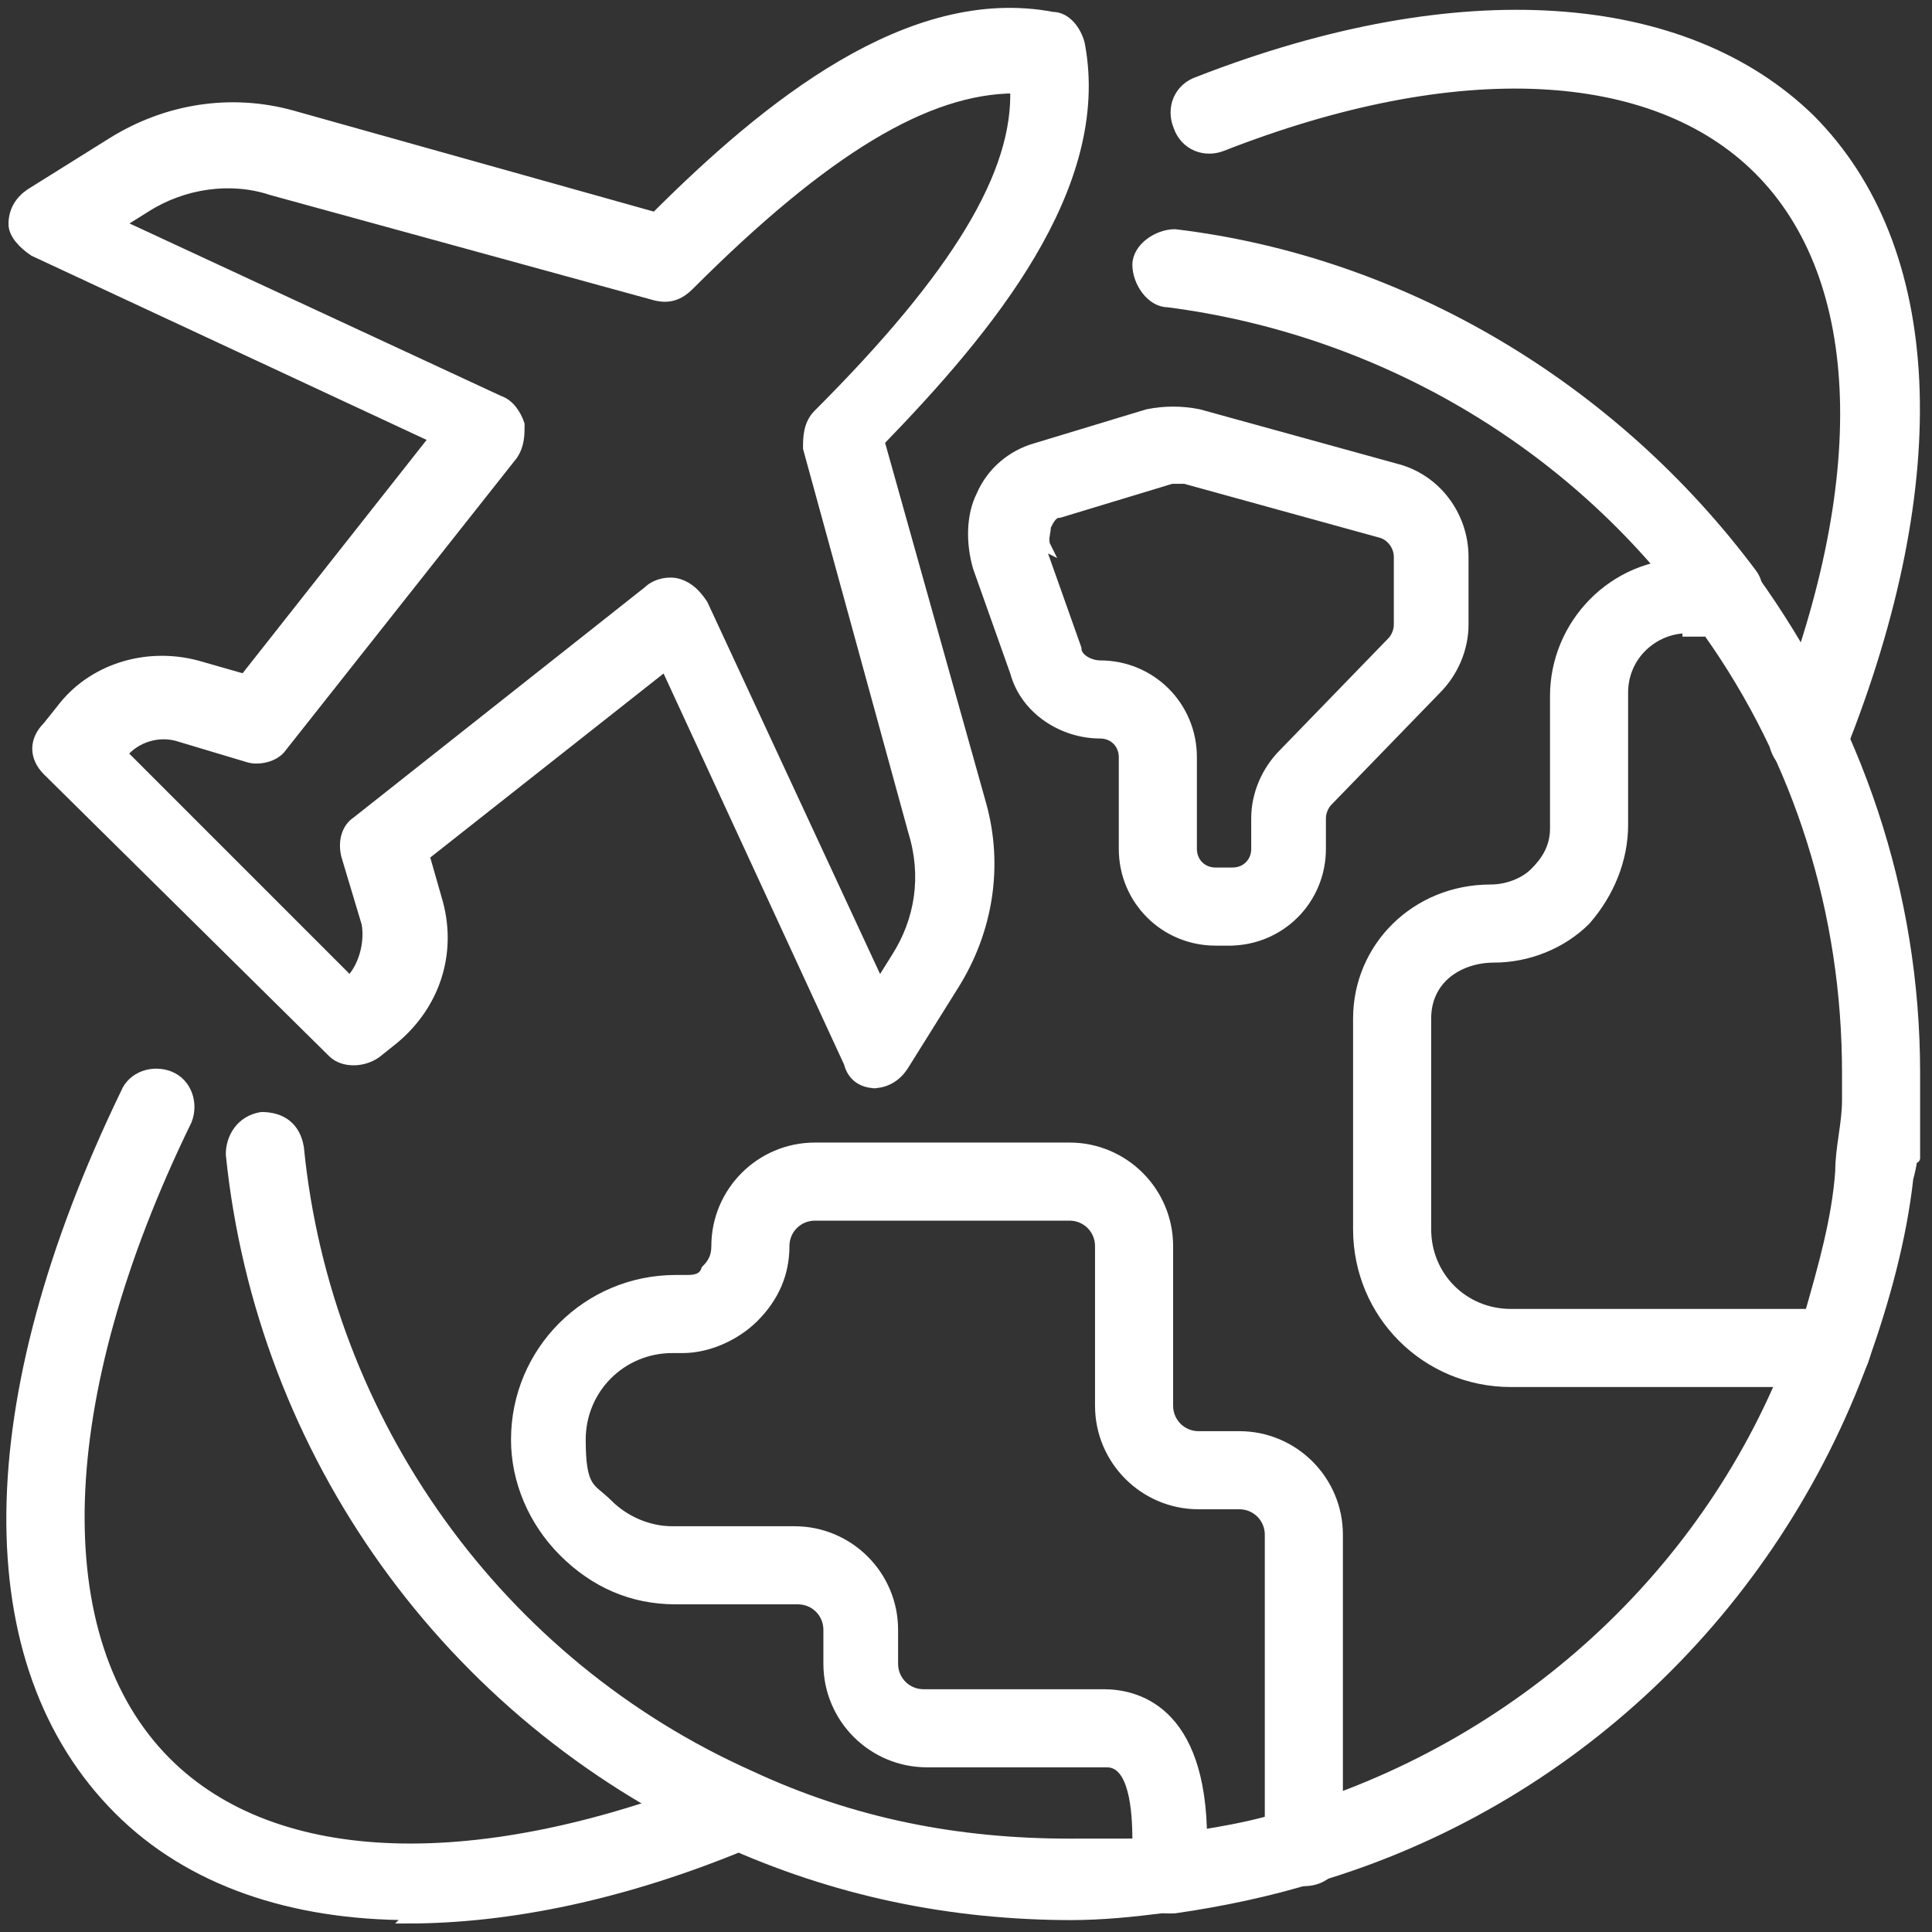 <?xml version="1.0" encoding="UTF-8"?>
<svg xmlns="http://www.w3.org/2000/svg" version="1.1" viewBox="0 0 56.9 56.9">
  <rect x="0" y="0" width="56.9" height="56.9" fill="#333333" stroke="none"/>
  <defs>
    <style>
      .cls-1 {
        fill: #fff;
        stroke: #fff;
        stroke-miterlimit: 10;
        stroke-width: .3px;
      }
    </style>
  </defs>
  <!-- Generator: Adobe Illustrator 28.7.1, SVG Export Plug-In . SVG Version: 1.2.0 Build 142)  -->
  <g>
    <g id="c">
      <g>
        <path class="cls-1" d="M50.8,18.5c-.3,0-.6-.1-.8-.4-3.7-5.1-9.4-8.4-15.6-9.2-.5,0-.9-.6-.9-1.1,0-.5.6-.9,1.1-.9,6.7.8,12.9,4.5,17,10,.3.4.2,1.1-.2,1.4-.2.1-.4.2-.6.2h0Z"/>
        <path class="cls-1" d="M31.6,56.4c-3.6,0-7-.7-10.3-2.2-8.1-3.7-13.6-11.4-14.5-20.2,0-.5.3-1,.9-1.1.6,0,1,.3,1.1.9.8,8.1,5.9,15.2,13.3,18.5,3,1.4,6.1,2,9.4,2s1.7,0,2.5-.1c.1,0,.2,0,.3,0,1.4-.2,2.7-.4,3.8-.8,6.9-2.1,12.5-7.3,14.9-14.1.2-.5.8-.8,1.3-.6.5.2.8.8.6,1.3-2.7,7.4-8.7,13.1-16.2,15.3-1.3.4-2.7.7-4.1.9,0,0-.2,0-.4,0-.8.1-1.7.2-2.7.2h0Z"/>
        <path class="cls-1" d="M34.5,56.2c-.6,0-1-.4-1-1v-1c0-.9-.1-2.3-.9-2.3h-5.3c-1.6,0-2.9-1.3-2.9-2.9v-1c0-.5-.4-.9-.9-.9h-3.6c-1.3,0-2.4-.5-3.3-1.4-.9-.9-1.4-2.1-1.4-3.3,0-2.6,2.1-4.7,4.7-4.7h.3c.2,0,.5,0,.6-.3.2-.2.3-.4.3-.7,0-1.6,1.3-2.9,2.9-2.9h7.5c1.6,0,2.9,1.3,2.9,2.9v4.7c0,.5.4.9.9.9h1.2c1.6,0,2.9,1.3,2.9,2.9v9.2c0,.6-.4,1-1,1s-1-.4-1-1v-9.2c0-.5-.4-.9-.9-.9h-1.2c-1.6,0-2.9-1.3-2.9-2.9v-4.7c0-.5-.4-.9-.9-.9h-7.5c-.5,0-.9.4-.9.9,0,.8-.3,1.5-.9,2.1-.5.5-1.3.9-2.1.9h-.3c-1.5,0-2.7,1.2-2.7,2.7s.3,1.4.8,1.9c.5.5,1.2.8,1.9.8h3.6c1.6,0,2.9,1.3,2.9,2.9v1c0,.5.4.9.9.9h5.3c.9,0,2.9.4,2.9,4.3v1c0,.6-.4,1-1,1h0Z"/>
        <path class="cls-1" d="M54,40.7h-9.5c-2.5,0-4.5-2-4.5-4.5v-6.2c0-2.1,1.7-3.8,3.9-3.8.5,0,1-.2,1.3-.5.3-.3.6-.7.6-1.3v-3.9c0-2.1,1.7-3.9,3.9-3.9h1.1c.3,0,.6.2.8.4,3.1,4.3,4.8,9.3,4.8,14.6s0,.5,0,.8c0,.8,0,1.6-.2,2.3-.2,1.8-.7,3.6-1.3,5.3-.1.4-.5.7-.9.7h0ZM49.7,18.5c-1,0-1.9.8-1.9,1.9v3.9c0,1-.4,2-1.1,2.8-.7.7-1.7,1.1-2.7,1.1-1,0-2,.6-2,1.8v6.2c0,1.4,1.1,2.5,2.5,2.5h8.8c.4-1.4.8-2.8.9-4.2,0-.7.2-1.4.2-2.1,0-.3,0-.6,0-.8,0-4.7-1.4-9.2-4.1-13h-.6,0Z"/>
      </g>
      <path class="cls-1" d="M53.3,22.7c-.1,0-.2,0-.4,0-.5-.2-.8-.8-.6-1.3,2.9-7.2,2.7-13.2-.5-16.4-3.1-3.1-8.9-3.4-15.8-.7-.5.2-1.1,0-1.3-.6-.2-.5,0-1.1.6-1.3,7.7-3,14.3-2.5,18,1.1,3.8,3.8,4.1,10.6.9,18.6-.2.4-.5.6-.9.6h0Z"/>
      <path class="cls-1" d="M12.1,56.4c-3.5,0-6.5-1-8.6-3.1-4.3-4.3-4.2-12,.2-21.1.2-.5.8-.7,1.3-.5.5.2.7.8.5,1.3-4,8.2-4.2,15.3-.6,18.9,3.2,3.2,9.2,3.4,16.4.5.5-.2,1.1,0,1.3.6.2.5,0,1.1-.6,1.3-3.6,1.5-7,2.2-10,2.2Z"/>
      <path class="cls-1" d="M25.8,31.9s0,0,0,0c-.4,0-.7-.2-.8-.6l-5.4-11.7-7.1,5.6.4,1.4c.4,1.5-.1,3-1.3,4l-.5.4c-.4.3-1,.3-1.3,0L1.4,22.7c-.4-.4-.4-.9,0-1.3l.4-.5c.9-1.2,2.5-1.7,4-1.3l1.4.4,5.6-7.1L1,7.4c-.3-.2-.6-.5-.6-.8,0-.4.2-.7.5-.9l2.4-1.5c1.6-1,3.5-1.3,5.3-.8l10.7,3C22.6,3.1,26.8-.3,31,.5c.4,0,.7.4.8.8.8,4.2-2.7,8.4-5.9,11.7l3,10.7c.5,1.8.2,3.7-.8,5.3l-1.5,2.4c-.2.3-.5.5-.9.5h0ZM3.4,22l6.9,6.9c.4-.4.6-1.1.5-1.7l-.6-2c-.1-.4,0-.8.3-1l8.6-6.8c.2-.2.6-.3.9-.2s.5.3.7.6l5.2,11.2.5-.8c.7-1.1.9-2.4.5-3.7l-3.1-11.3c0-.3,0-.7.3-1,4.1-4.1,5.9-7.1,5.8-9.6-2.6,0-5.6,1.8-9.6,5.8-.3.3-.6.4-1,.3l-11.3-3.1c-1.2-.4-2.6-.2-3.7.5l-.8.5,11.2,5.2c.3.1.5.4.6.7,0,.3,0,.6-.2.9l-6.8,8.6c-.2.3-.7.4-1,.3l-2-.6c-.6-.2-1.3,0-1.7.5h0Z"/>
      <path class="cls-1" d="M36.3,27.7h-.5c-1.5,0-2.7-1.2-2.7-2.7v-2.7c0-.4-.3-.7-.7-.7-1.1,0-2.2-.7-2.5-1.8l-1.1-3.1c-.2-.7-.2-1.5.1-2.1.3-.7.9-1.2,1.6-1.4l3.3-1c.5-.1,1-.1,1.5,0l5.8,1.6c1.2.3,2,1.4,2,2.6v2c0,.7-.3,1.4-.8,1.9l-3.2,3.3c-.1.1-.2.3-.2.5v.9c0,1.5-1.2,2.7-2.7,2.7h0ZM30.6,16l1.1,3.1c0,.3.4.5.7.5,1.5,0,2.7,1.2,2.7,2.7v2.7c0,.4.3.7.7.7h.5c.4,0,.7-.3.7-.7v-.9c0-.7.3-1.4.8-1.9l3.2-3.3c.1-.1.2-.3.2-.5v-2c0-.3-.2-.6-.5-.7l-5.8-1.6c-.1,0-.3,0-.4,0l-3.3,1c-.2,0-.3.2-.4.4,0,.2-.1.4,0,.6h0Z"/>
    </g>
  </g>
</svg>